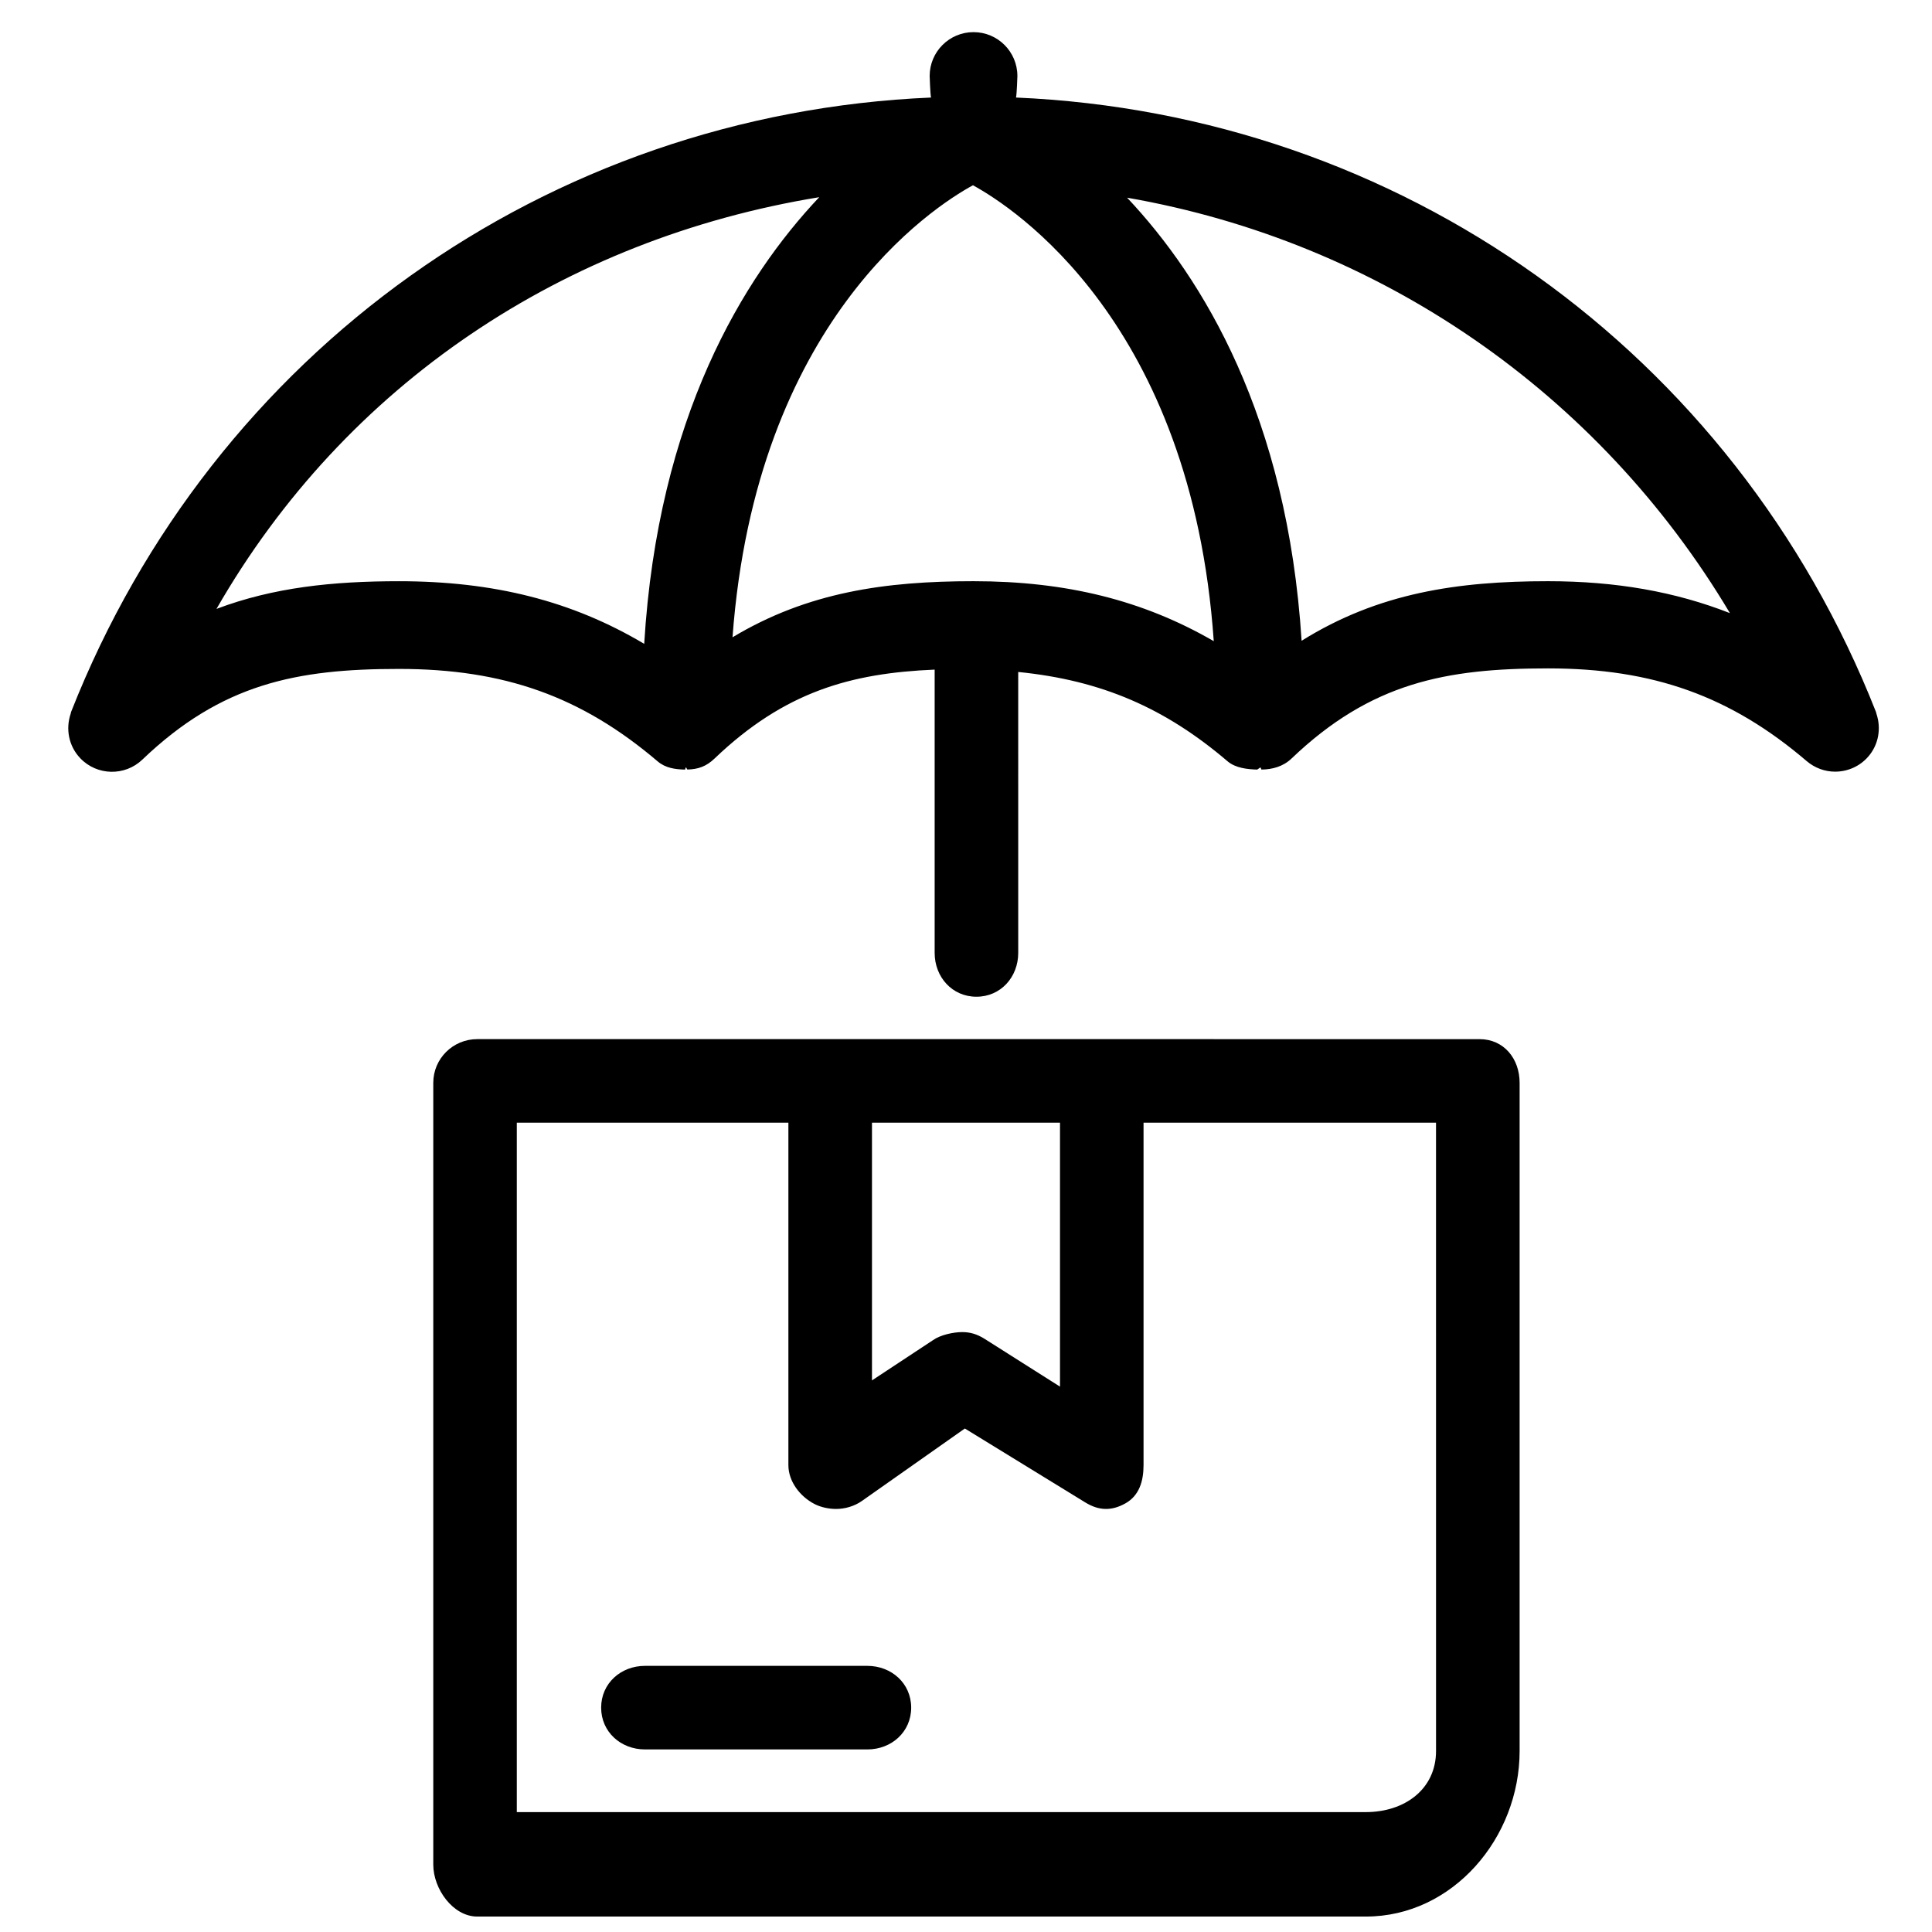 <?xml version="1.0" encoding="UTF-8"?>
<!-- Uploaded to: ICON Repo, www.svgrepo.com, Generator: ICON Repo Mixer Tools -->
<svg width="800px" height="800px" version="1.1" viewBox="144 144 512 512" xmlns="http://www.w3.org/2000/svg">
 <defs>
  <clipPath id="a">
   <path d="m258 419h289v232.9h-289z"/>
  </clipPath>
 </defs>
 <path d="m181.72 345.31c21-20.102 40.836-24.039 68.004-24.039 27.891 0 48.387 7.324 68.547 24.488 2.113 1.805 4.695 2.133 7.269 2.191 0.062 0 0.121-0.547 0.184-0.547h0.078c0.121 0 0.25 0.527 0.371 0.527 2.816-0.055 4.992-0.809 7.18-2.902 18.609-17.793 36.191-22.633 58.34-23.574v75.066c0 6.422 4.652 11.625 11.074 11.625s11.074-5.199 11.074-11.625l-0.004-74.441c22.145 2.211 38.961 9.578 55.492 23.68 2.109 1.789 5.254 2.113 7.812 2.188 0.094 0.004 0.766-0.543 0.855-0.543h0.055c0.09 0 0.172 0.535 0.266 0.535 2.856-0.023 5.703-0.781 7.938-2.906 21.039-20.109 40.871-23.902 68.008-23.902 27.914 0 48.406 7.391 68.512 24.555 2.191 1.867 4.871 2.812 7.539 2.812 3.289 0 6.555-1.367 8.852-4.059 2.391-2.801 3.168-6.391 2.519-9.75-0.004-0.012-0.012-0.027-0.012-0.039-0.105-0.52-0.238-1.023-0.402-1.523-0.062-0.168-0.062-0.301-0.129-0.477-37.641-95.539-126.3-158.45-227.89-162.8 0.223-0.887 0.367-5.707 0.367-5.707 0-6.422-5.199-11.625-11.625-11.625s-11.625 5.199-11.625 11.625c0 0 0.148 4.82 0.367 5.707-101.59 4.348-190.25 67.258-227.89 162.8-0.078 0.195-0.055 0.301-0.109 0.469-1.371 3.992-0.574 8.574 2.543 11.832 4.441 4.641 11.801 4.789 16.441 0.359zm420.73-38.824c-14.512-5.688-30.223-8.461-48.195-8.461-23.938 0-44.926 3.062-65.316 15.785-3.781-59.398-26.145-96.102-46.246-117.42 66.848 11.645 124.93 51.637 159.76 110.1zm-200.61-113.39c10.754 5.875 57.941 36.348 63.82 120.82-18.75-10.852-39.133-15.891-63.656-15.891-23.387 0-43.953 2.891-63.879 14.863 6.176-83.691 53.02-113.95 63.715-119.79zm-40.723 3.152c-20.219 21.398-42.773 58.371-46.395 118.38-19.121-11.383-39.91-16.598-65.004-16.598-17.375 0-33.191 1.609-48.348 7.336 34.207-59.547 92.047-98.047 159.75-109.11z"/>
 <g clip-path="url(#a)">
  <path d="m437.76 419.38h-167.29c-6.422 0-11.648 5.16-11.648 11.582v207.19c0 6.426 5.227 13.754 11.648 13.754h235.51c23.023 0 40.734-20.867 40.734-43.891v-177.05c0-6.422-4.191-11.582-10.613-11.582zm-62.676 22.145h49.828v69.945l-20.09-12.727c-1.871-1.152-3.676-1.723-5.785-1.723-2.352 0-5.769 0.715-7.766 2.125l-16.188 10.676zm149.48 166.49c0 10.207-8.395 16.211-18.586 16.211h-225.02v-182.7h71.973v90.742c0 4.34 3.082 8.328 6.941 10.32 1.688 0.875 3.852 1.301 5.68 1.301 2.359 0 4.879-0.715 6.871-2.125l27.273-19.195 31.93 19.598c3.586 2.203 6.949 2.297 10.617 0.242 3.68-2.047 4.809-5.934 4.809-10.141v-90.742h77.508z"/>
 </g>
 <path d="m373.84 585.47h-58.906c-6.422 0-11.625 4.652-11.625 11.074s5.199 11.074 11.625 11.074h58.914c6.422 0 11.625-4.652 11.625-11.074 0-6.426-5.203-11.074-11.633-11.074z"/>
</svg>